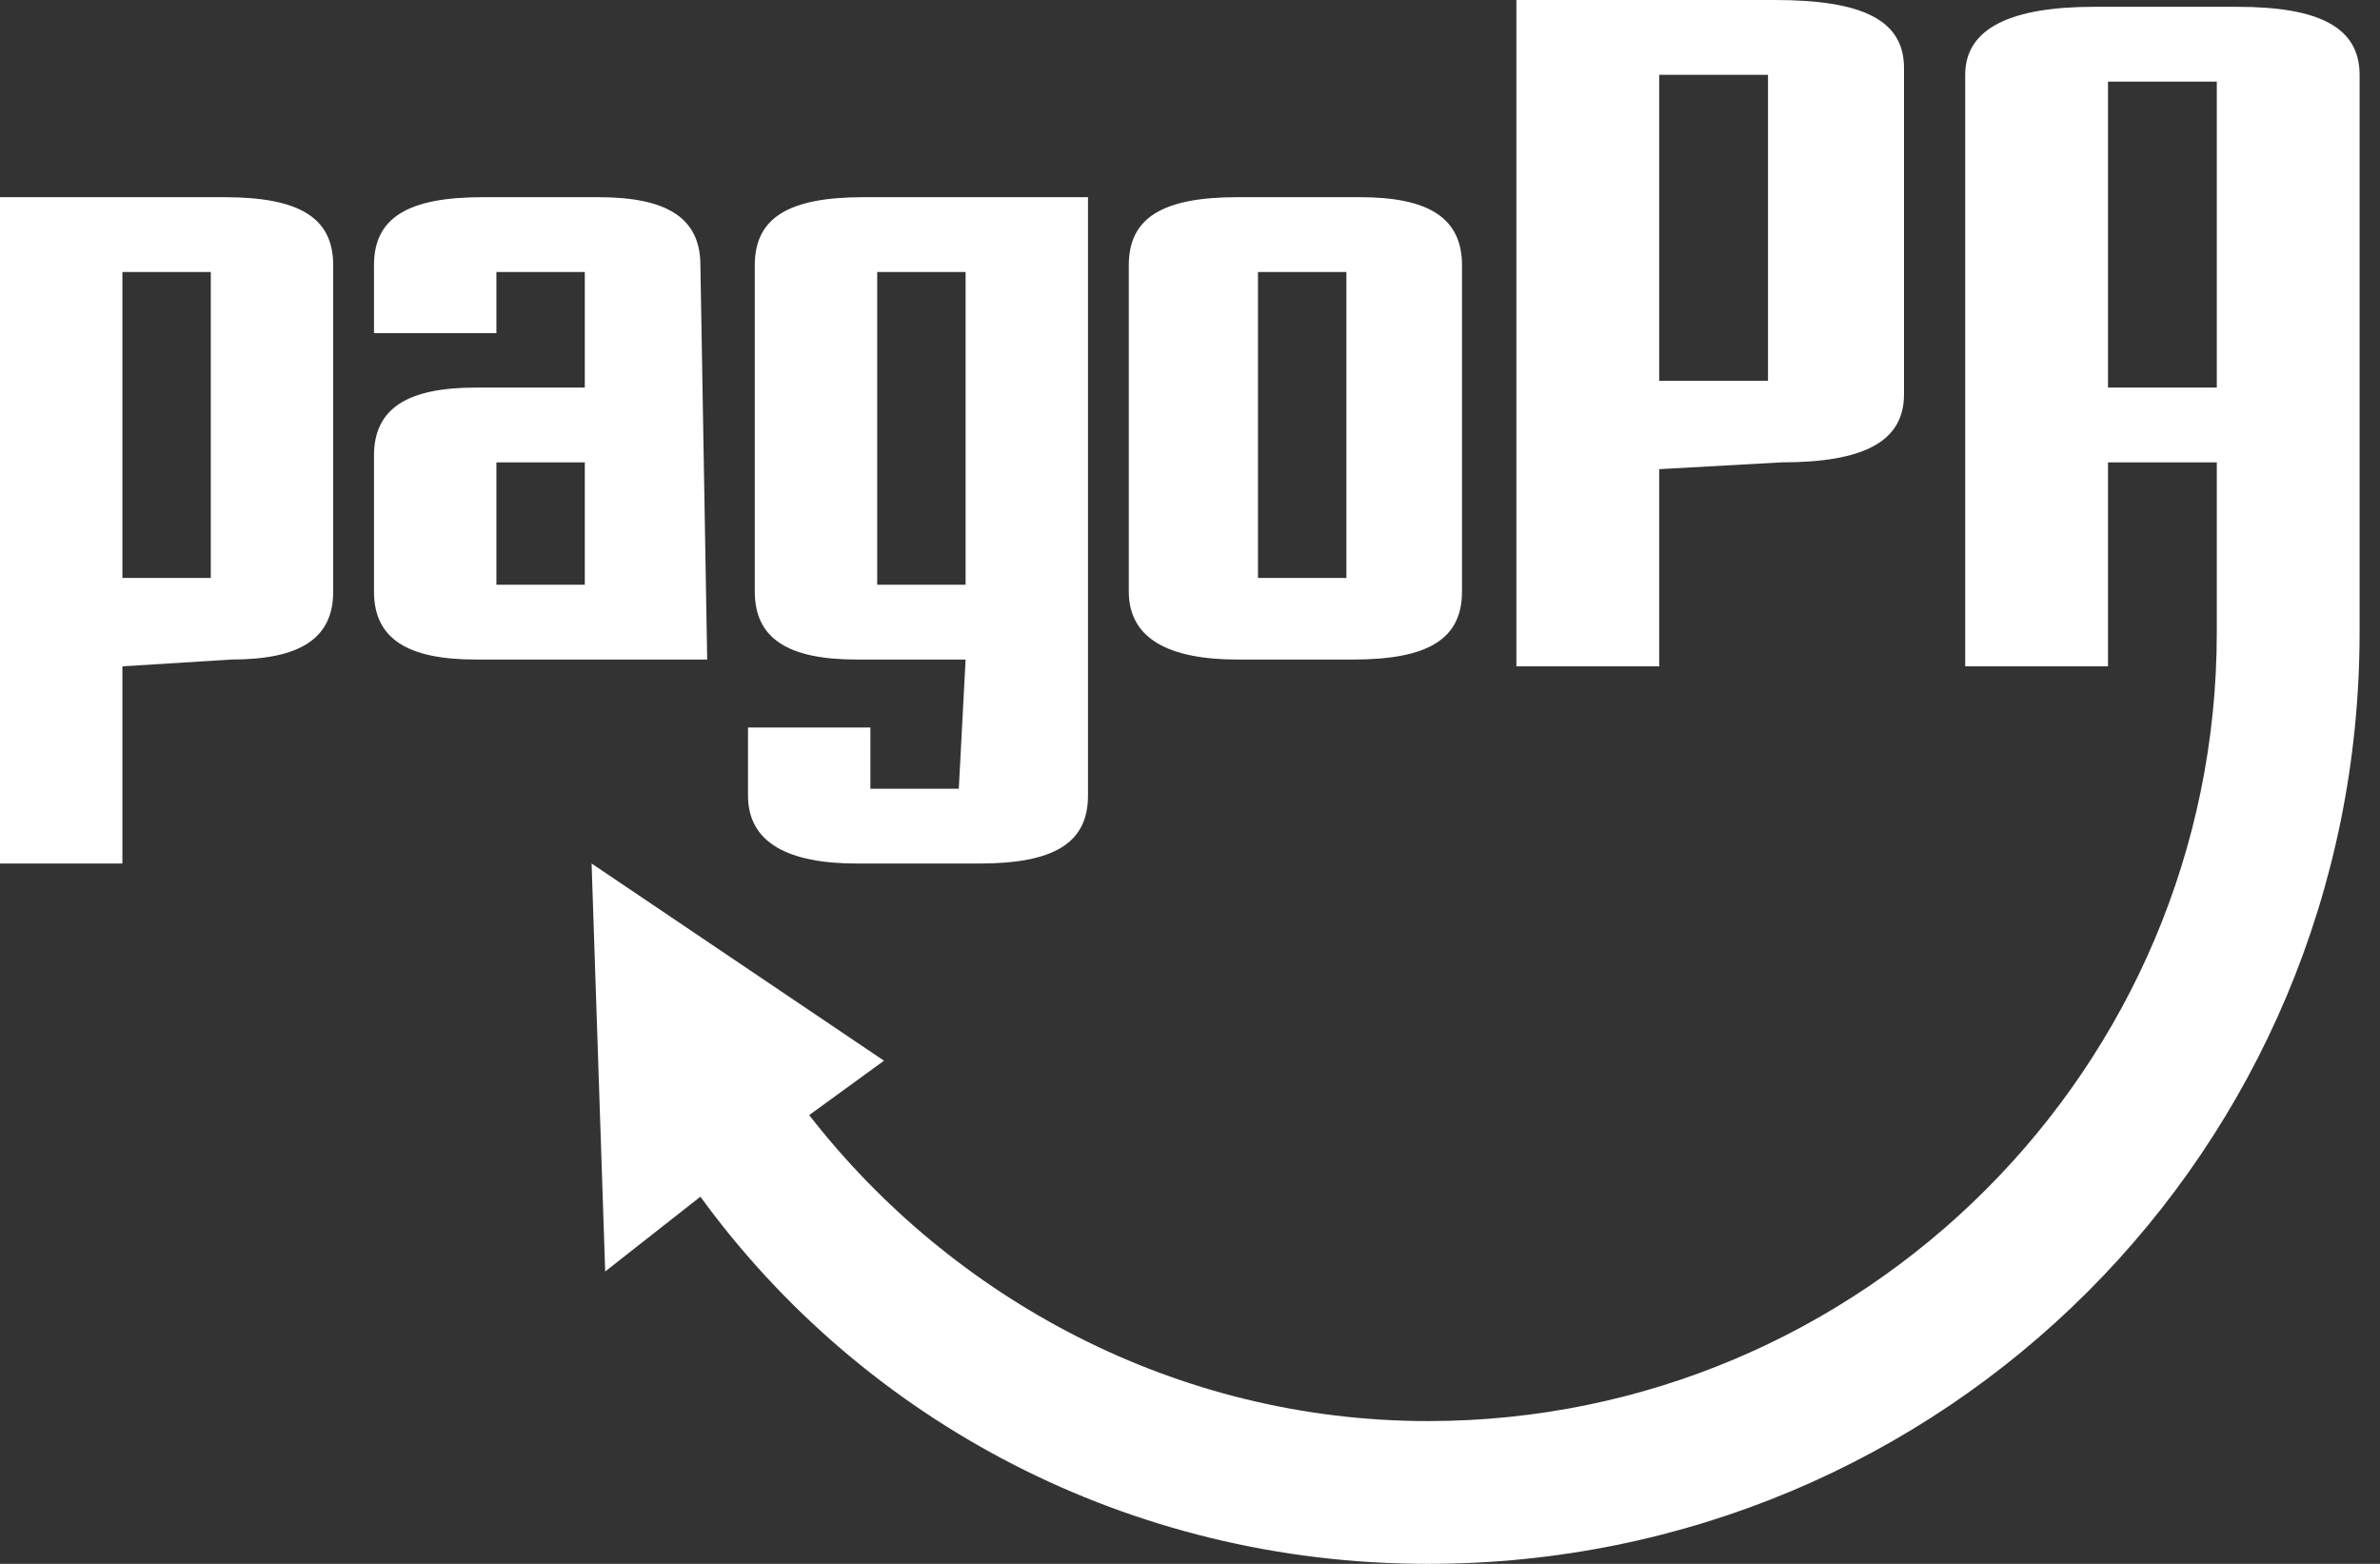 <?xml version="1.0" encoding="utf-8"?>
<!-- Generator: Adobe Illustrator 26.1.0, SVG Export Plug-In . SVG Version: 6.00 Build 0)  -->
<svg version="1.1" id="Livello_1" xmlns="http://www.w3.org/2000/svg" xmlns:xlink="http://www.w3.org/1999/xlink" x="0px" y="0px"
	 viewBox="0 0 35 23" style="enable-background:new 0 0 35 23;" xml:space="preserve">
<rect x="0" y="0" width="35" height="23" fill="#333333" stroke="none"/>
<style type="text/css">
	.st0{fill:#FFFFFF;}
</style>
<path class="st0" d="M24.4,6.9v2.9h-2.1V0h2.1h0.2h1.5C27.4,0,28,0.3,28,1v4.8c0,0.7-0.6,1-1.8,1L24.4,6.9L24.4,6.9L24.4,6.9z
	 M26,1.1h-1.6v4.5H26V1.1z"/>
<path class="st0" d="M1.8,9.8v2.9H0V2.9h1.8H2h1.3c1.1,0,1.6,0.3,1.6,1v4.8c0,0.7-0.5,1-1.5,1L1.8,9.8L1.8,9.8z M3.1,4H1.8v4.5h1.3
	V4z"/>
<path class="st0" d="M10.4,9.7H7c-1,0-1.5-0.3-1.5-1v-2c0-0.7,0.5-1,1.5-1h1.6V4H7.3v0.9H5.5v-1c0-0.7,0.5-1,1.6-1h1.7
	c1,0,1.5,0.3,1.5,1L10.4,9.7L10.4,9.7z M7.3,8.6h1.3V6.8H7.3V8.6z"/>
<path class="st0" d="M14.2,9.7h-1.6c-1,0-1.5-0.3-1.5-1V3.9c0-0.7,0.5-1,1.6-1H14h0.2H16v8.8c0,0.7-0.5,1-1.6,1h-1.8
	c-1,0-1.6-0.3-1.6-1v-1h1.8v0.9h1.3L14.2,9.7L14.2,9.7z M12.9,8.6h1.3V4h-1.3V8.6z"/>
<path class="st0" d="M21.5,8.7c0,0.7-0.5,1-1.6,1h-1.7c-1,0-1.6-0.3-1.6-1V3.9c0-0.7,0.5-1,1.6-1H20c1,0,1.5,0.3,1.5,1V8.7L21.5,8.7
	z M19.8,4h-1.3v4.5h1.3V4z"/>
<path class="st0" d="M34.7,1.1c0-0.7-0.6-1-1.8-1h-2.1c-1.2,0-1.9,0.3-1.9,1v8.7H31v-3h1.6v2.5c0,6.4-5.2,11.6-11.6,11.6
	c-3.7,0-7-1.8-9.1-4.5l1.1-0.8l-4.3-2.9l0.2,6l1.4-1.1C12.7,20.9,16.6,23,21,23c7.6,0,13.7-6.1,13.7-13.7V1.1z M32.6,5.7H31V1.2h1.6
	V5.7z"/>
</svg>
